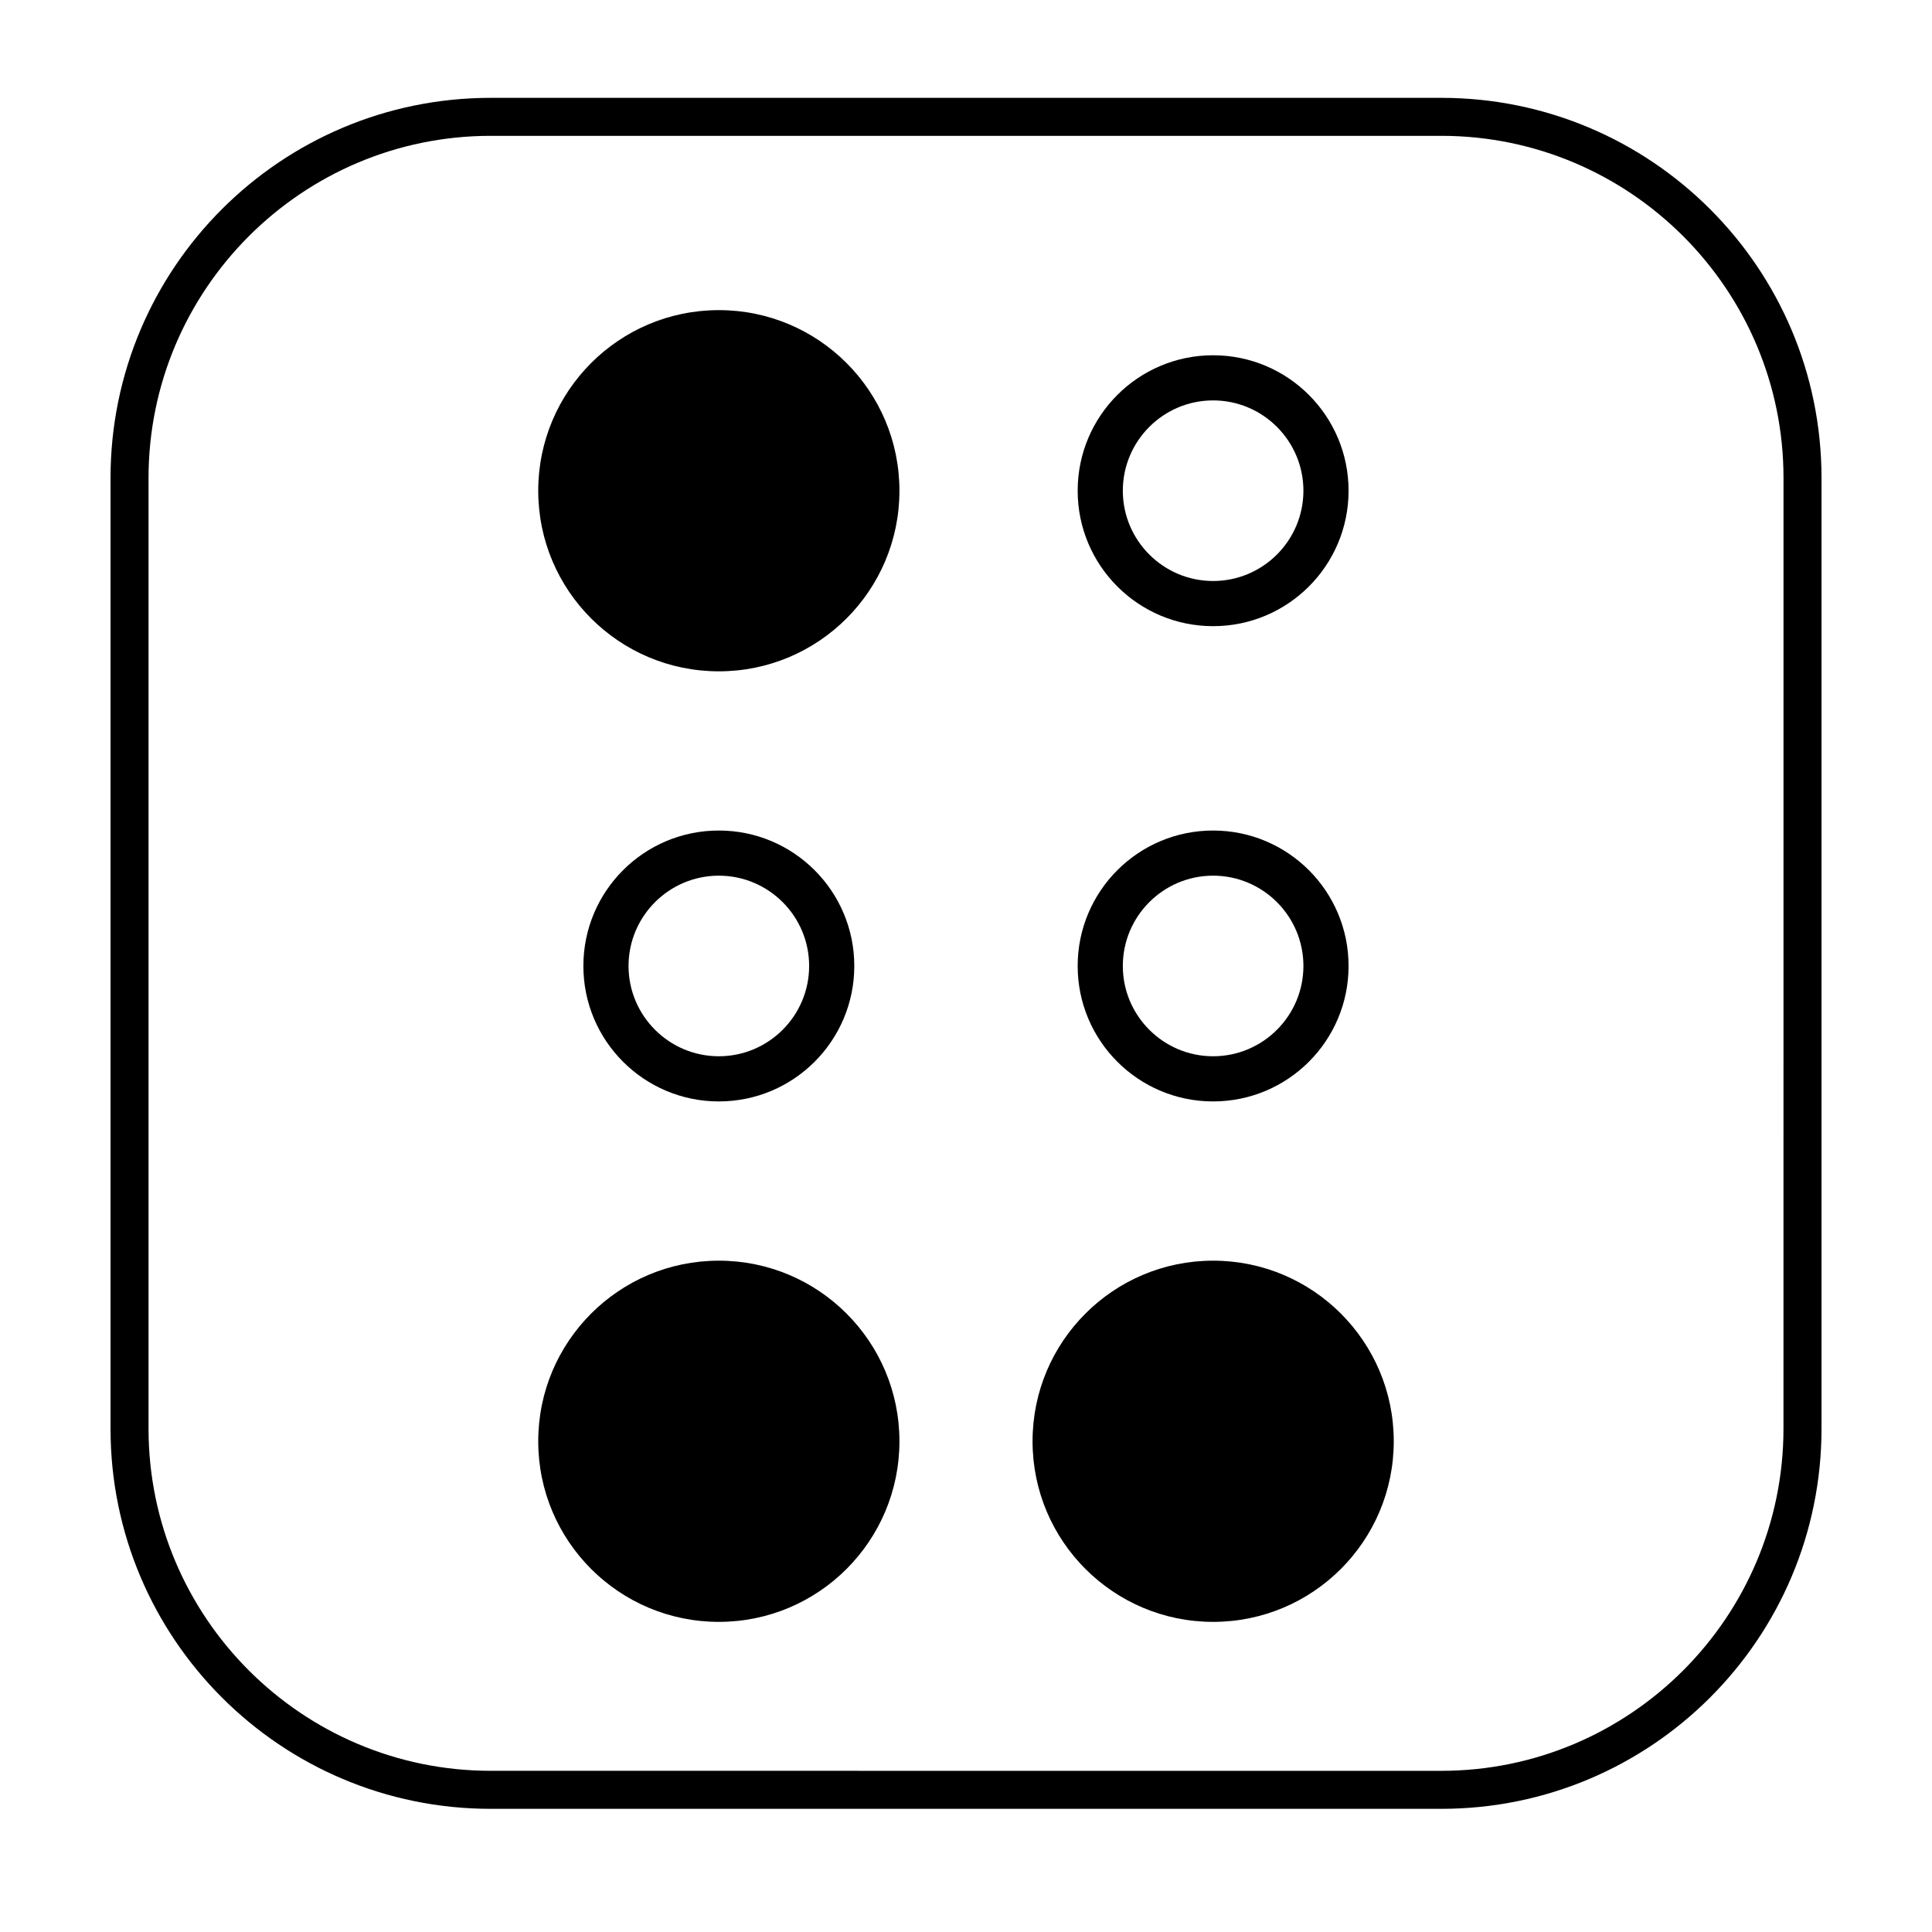 <?xml version="1.0" encoding="UTF-8"?>
<!-- Uploaded to: ICON Repo, www.svgrepo.com, Generator: ICON Repo Mixer Tools -->
<svg fill="#000000" width="800px" height="800px" version="1.1" viewBox="144 144 512 512" xmlns="http://www.w3.org/2000/svg">
 <g>
  <path d="m525.95 169.93h-251.9c-55.648 0-100.76 45.113-100.76 100.76v251.91c0 55.648 45.113 100.76 100.76 100.76h251.91c55.648 0 100.76-45.113 100.76-100.76v-251.91c-0.004-55.648-45.113-100.76-100.77-100.76zm90.688 352.67c0 50.004-40.68 90.688-90.688 90.688l-251.9-0.004c-50.004 0-90.688-40.68-90.688-90.688v-251.91c0-50.004 40.68-90.688 90.688-90.688h251.91c50.004 0 90.688 40.68 90.688 90.688z"/>
  <path d="m382.36 274.05c0 26.434-21.426 47.859-47.859 47.859s-47.863-21.426-47.863-47.859 21.43-47.863 47.863-47.863 47.859 21.43 47.859 47.863"/>
  <path d="m465.49 309.94c19.824 0 35.895-16.07 35.895-35.895s-16.07-35.895-35.895-35.895c-19.824-0.004-35.895 16.07-35.895 35.895s16.07 35.895 35.895 35.895zm0-59.828c13.195 0 23.93 10.734 23.93 23.93 0 13.195-10.734 23.93-23.93 23.93-13.195 0-23.93-10.734-23.93-23.93 0-13.191 10.734-23.93 23.93-23.93z"/>
  <path d="m465.49 435.89c19.824 0 35.895-16.07 35.895-35.895s-16.07-35.895-35.895-35.895c-19.824-0.004-35.895 16.066-35.895 35.895 0 19.824 16.07 35.895 35.895 35.895zm0-59.828c13.195 0 23.93 10.734 23.93 23.93 0 13.195-10.734 23.93-23.93 23.93-13.195 0-23.93-10.734-23.93-23.93 0-13.195 10.734-23.93 23.93-23.93z"/>
  <path d="m334.5 435.89c19.824 0 35.895-16.07 35.895-35.895s-16.07-35.895-35.895-35.895c-19.824-0.004-35.898 16.066-35.898 35.895 0 19.824 16.074 35.895 35.898 35.895zm0-59.828c13.195 0 23.93 10.734 23.93 23.93 0 13.195-10.734 23.93-23.93 23.93-13.195 0-23.93-10.734-23.93-23.93 0-13.195 10.734-23.93 23.93-23.93z"/>
  <path d="m382.36 525.95c0 26.434-21.426 47.863-47.859 47.863s-47.863-21.43-47.863-47.863c0-26.434 21.43-47.859 47.863-47.859s47.859 21.426 47.859 47.859"/>
  <path d="m513.36 525.95c0 26.434-21.43 47.863-47.863 47.863-26.434 0-47.859-21.43-47.859-47.863 0-26.434 21.426-47.859 47.859-47.859 26.434 0 47.863 21.426 47.863 47.859"/>
 </g>
</svg>